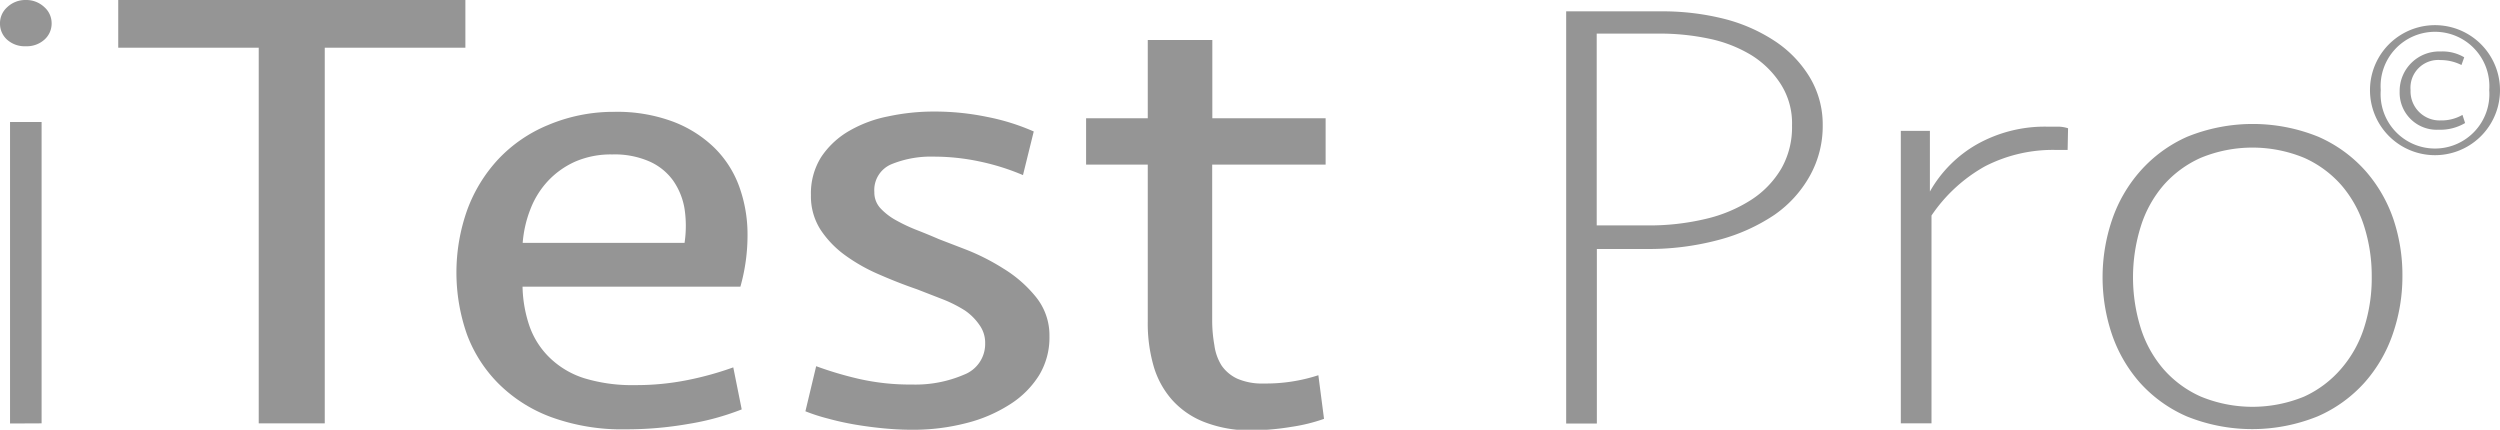 <svg id="e1547e36-5c91-4377-9a1a-36ac0a7be787" data-name="Layer 1" xmlns="http://www.w3.org/2000/svg" width="171.9" height="29.55" viewBox="0 0 171.9 29.55"><title>footer_logo</title><path d="M0,1.62A1.47,1.47,0,0,1,.49.5,1.81,1.81,0,0,1,1.77,0,1.81,1.81,0,0,1,3.06.5a1.47,1.47,0,0,1,.49,1.11,1.47,1.47,0,0,1-.49,1.11,1.81,1.81,0,0,1-1.28.46A1.81,1.81,0,0,1,.49,2.73,1.47,1.47,0,0,1,0,1.62Zm.69,27.5V8.39H2.86V29.11Z" fill="#959595"/><path d="M32,0V3.28H22.33V29.11H17.79V3.28H8.13V0Z" fill="#959595"/><path d="M42.24,7.69a11,11,0,0,1,4,.66,8.28,8.28,0,0,1,2.86,1.79,7.17,7.17,0,0,1,1.73,2.69,9.68,9.68,0,0,1,.57,3.34,13,13,0,0,1-.49,3.54H35.93a8.88,8.88,0,0,0,.49,2.75,5.61,5.61,0,0,0,1.36,2.12A6,6,0,0,0,40.15,26a11.29,11.29,0,0,0,3.52.48,17.93,17.93,0,0,0,3.62-.35,21.87,21.87,0,0,0,3.13-.87L51,28.15a17.59,17.59,0,0,1-3.67,1,24.7,24.7,0,0,1-4.31.37,14.18,14.18,0,0,1-5.15-.85,10.06,10.06,0,0,1-3.62-2.32A9.47,9.47,0,0,1,32.11,23a12.86,12.86,0,0,1,0-8.52,10.34,10.34,0,0,1,2.14-3.52,9.84,9.84,0,0,1,3.43-2.36A11.56,11.56,0,0,1,42.24,7.69Zm-.15,2.93a6.15,6.15,0,0,0-2.51.48,5.8,5.8,0,0,0-1.87,1.31,6,6,0,0,0-1.23,1.95,8,8,0,0,0-.54,2.34H47.07a7.91,7.91,0,0,0,0-2.34,4.72,4.72,0,0,0-.79-1.95,4,4,0,0,0-1.63-1.31A5.94,5.94,0,0,0,42.09,10.62Z" fill="#959595"/><path d="M72.16,23.13a5,5,0,0,1-.71,2.67,6.35,6.35,0,0,1-2,2,10.06,10.06,0,0,1-3,1.29,14.54,14.54,0,0,1-3.75.46q-.89,0-1.87-.09t-2-.26q-1-.17-1.9-.42a12.54,12.54,0,0,1-1.55-.5l.74-3.1a24.56,24.56,0,0,0,2.93.87,15.85,15.85,0,0,0,3.67.39,8.43,8.43,0,0,0,3.57-.68,2.26,2.26,0,0,0,1.45-2.16,2.08,2.08,0,0,0-.39-1.25,3.84,3.84,0,0,0-1-1,9,9,0,0,0-1.5-.76l-1.8-.7q-1.28-.44-2.56-1a12,12,0,0,1-2.34-1.31,6.81,6.81,0,0,1-1.72-1.77,4.25,4.25,0,0,1-.67-2.4,4.68,4.68,0,0,1,.71-2.62A5.76,5.76,0,0,1,58.39,9a8.68,8.68,0,0,1,2.69-1,15,15,0,0,1,3.15-.33,17.79,17.79,0,0,1,3.65.37,15.11,15.11,0,0,1,3.2,1l-.74,3a15.93,15.93,0,0,0-3-.94,15.1,15.1,0,0,0-3.13-.33,7.17,7.17,0,0,0-2.91.52,1.92,1.92,0,0,0-1.18,1.92,1.59,1.59,0,0,0,.42,1.11,4.26,4.26,0,0,0,1.08.83,11.41,11.41,0,0,0,1.45.68q.79.31,1.48.61l1.92.74A15.13,15.13,0,0,1,69,18.47a8.67,8.67,0,0,1,2.19,1.9A4.19,4.19,0,0,1,72.16,23.13Z" fill="#959595"/><path d="M74.68,8.13h4.24V2.75h4.44V8.13h7.79v3.19H83.35V22a9.6,9.6,0,0,0,.15,1.73A3.47,3.47,0,0,0,84,25.14a2.69,2.69,0,0,0,1.08.9,4.28,4.28,0,0,0,1.82.33,11.61,11.61,0,0,0,3.75-.57l.39,3a11.86,11.86,0,0,1-2.24.55,17.44,17.44,0,0,1-2.83.24A8.58,8.58,0,0,1,82.76,29a5.77,5.77,0,0,1-2.19-1.53,6.05,6.05,0,0,1-1.26-2.34,10.6,10.6,0,0,1-.39-3V11.32H74.68Z" fill="#959595"/><path d="M125.33,8.61a7,7,0,0,1-.89,3.49A8,8,0,0,1,122,14.78a12.67,12.67,0,0,1-3.84,1.72,18.6,18.6,0,0,1-5,.62h-3.36v12h-2.11V.78h6.57a17.33,17.33,0,0,1,4.27.51A11.42,11.42,0,0,1,122,2.8a7.85,7.85,0,0,1,2.4,2.45A6.3,6.3,0,0,1,125.33,8.61Zm-2.11,0a5,5,0,0,0-.79-2.85,6.42,6.42,0,0,0-2.06-2,9.25,9.25,0,0,0-2.9-1.11,16.42,16.42,0,0,0-3.36-.34h-4.32V15.5h3.5a16.72,16.72,0,0,0,4-.45,9.94,9.94,0,0,0,3.14-1.32,6.47,6.47,0,0,0,2.06-2.15A5.73,5.73,0,0,0,123.22,8.65Z" fill="#959595"/><path d="M142.17,10.31h-.77a10.2,10.2,0,0,0-4.92,1.13,10.77,10.77,0,0,0-3.67,3.38V29.11h-2.11V9h2v4.17a8.6,8.6,0,0,1,3.24-3.25,9.52,9.52,0,0,1,4.87-1.21l.77,0a2.31,2.31,0,0,1,.62.11Z" fill="#959595"/><path d="M165.19,19a12.07,12.07,0,0,1-.65,3.93,9.83,9.83,0,0,1-1.94,3.36,9.35,9.35,0,0,1-3.24,2.34,12,12,0,0,1-9,0,9.35,9.35,0,0,1-3.24-2.34A9.84,9.84,0,0,1,145.22,23a12.29,12.29,0,0,1,0-7.87,9.85,9.85,0,0,1,1.94-3.36A9.37,9.37,0,0,1,150.4,9.4a12,12,0,0,1,9,0,9.36,9.36,0,0,1,3.24,2.34,9.84,9.84,0,0,1,1.94,3.36A12.07,12.07,0,0,1,165.19,19Zm-2.11,0a11.26,11.26,0,0,0-.53-3.47A8,8,0,0,0,161,12.74a7.44,7.44,0,0,0-2.57-1.89,9.33,9.33,0,0,0-7.1,0,7.42,7.42,0,0,0-2.57,1.89,8,8,0,0,0-1.56,2.83,11.73,11.73,0,0,0,0,7,8,8,0,0,0,1.56,2.81,7.41,7.41,0,0,0,2.57,1.89,9.33,9.33,0,0,0,7.1,0A7.43,7.43,0,0,0,161,25.33a8.05,8.05,0,0,0,1.56-2.81A11.19,11.19,0,0,0,163.08,19Z" fill="#959595"/><path d="M171.9,6.2a4.47,4.47,0,1,1-8.94,0,4.47,4.47,0,1,1,8.94,0Zm-8.2,0a3.74,3.74,0,1,0,7.46,0,3.74,3.74,0,1,0-7.46,0Zm5.55-1.73a3.2,3.2,0,0,0-1.43-.34,1.91,1.91,0,0,0-2.07,2.07,2,2,0,0,0,2.08,2.08,2.88,2.88,0,0,0,1.49-.38l.18.56a3.36,3.36,0,0,1-1.82.46A2.55,2.55,0,0,1,165,6.29a2.72,2.72,0,0,1,2.82-2.75,2.92,2.92,0,0,1,1.62.4Z" fill="#959595"/></svg>